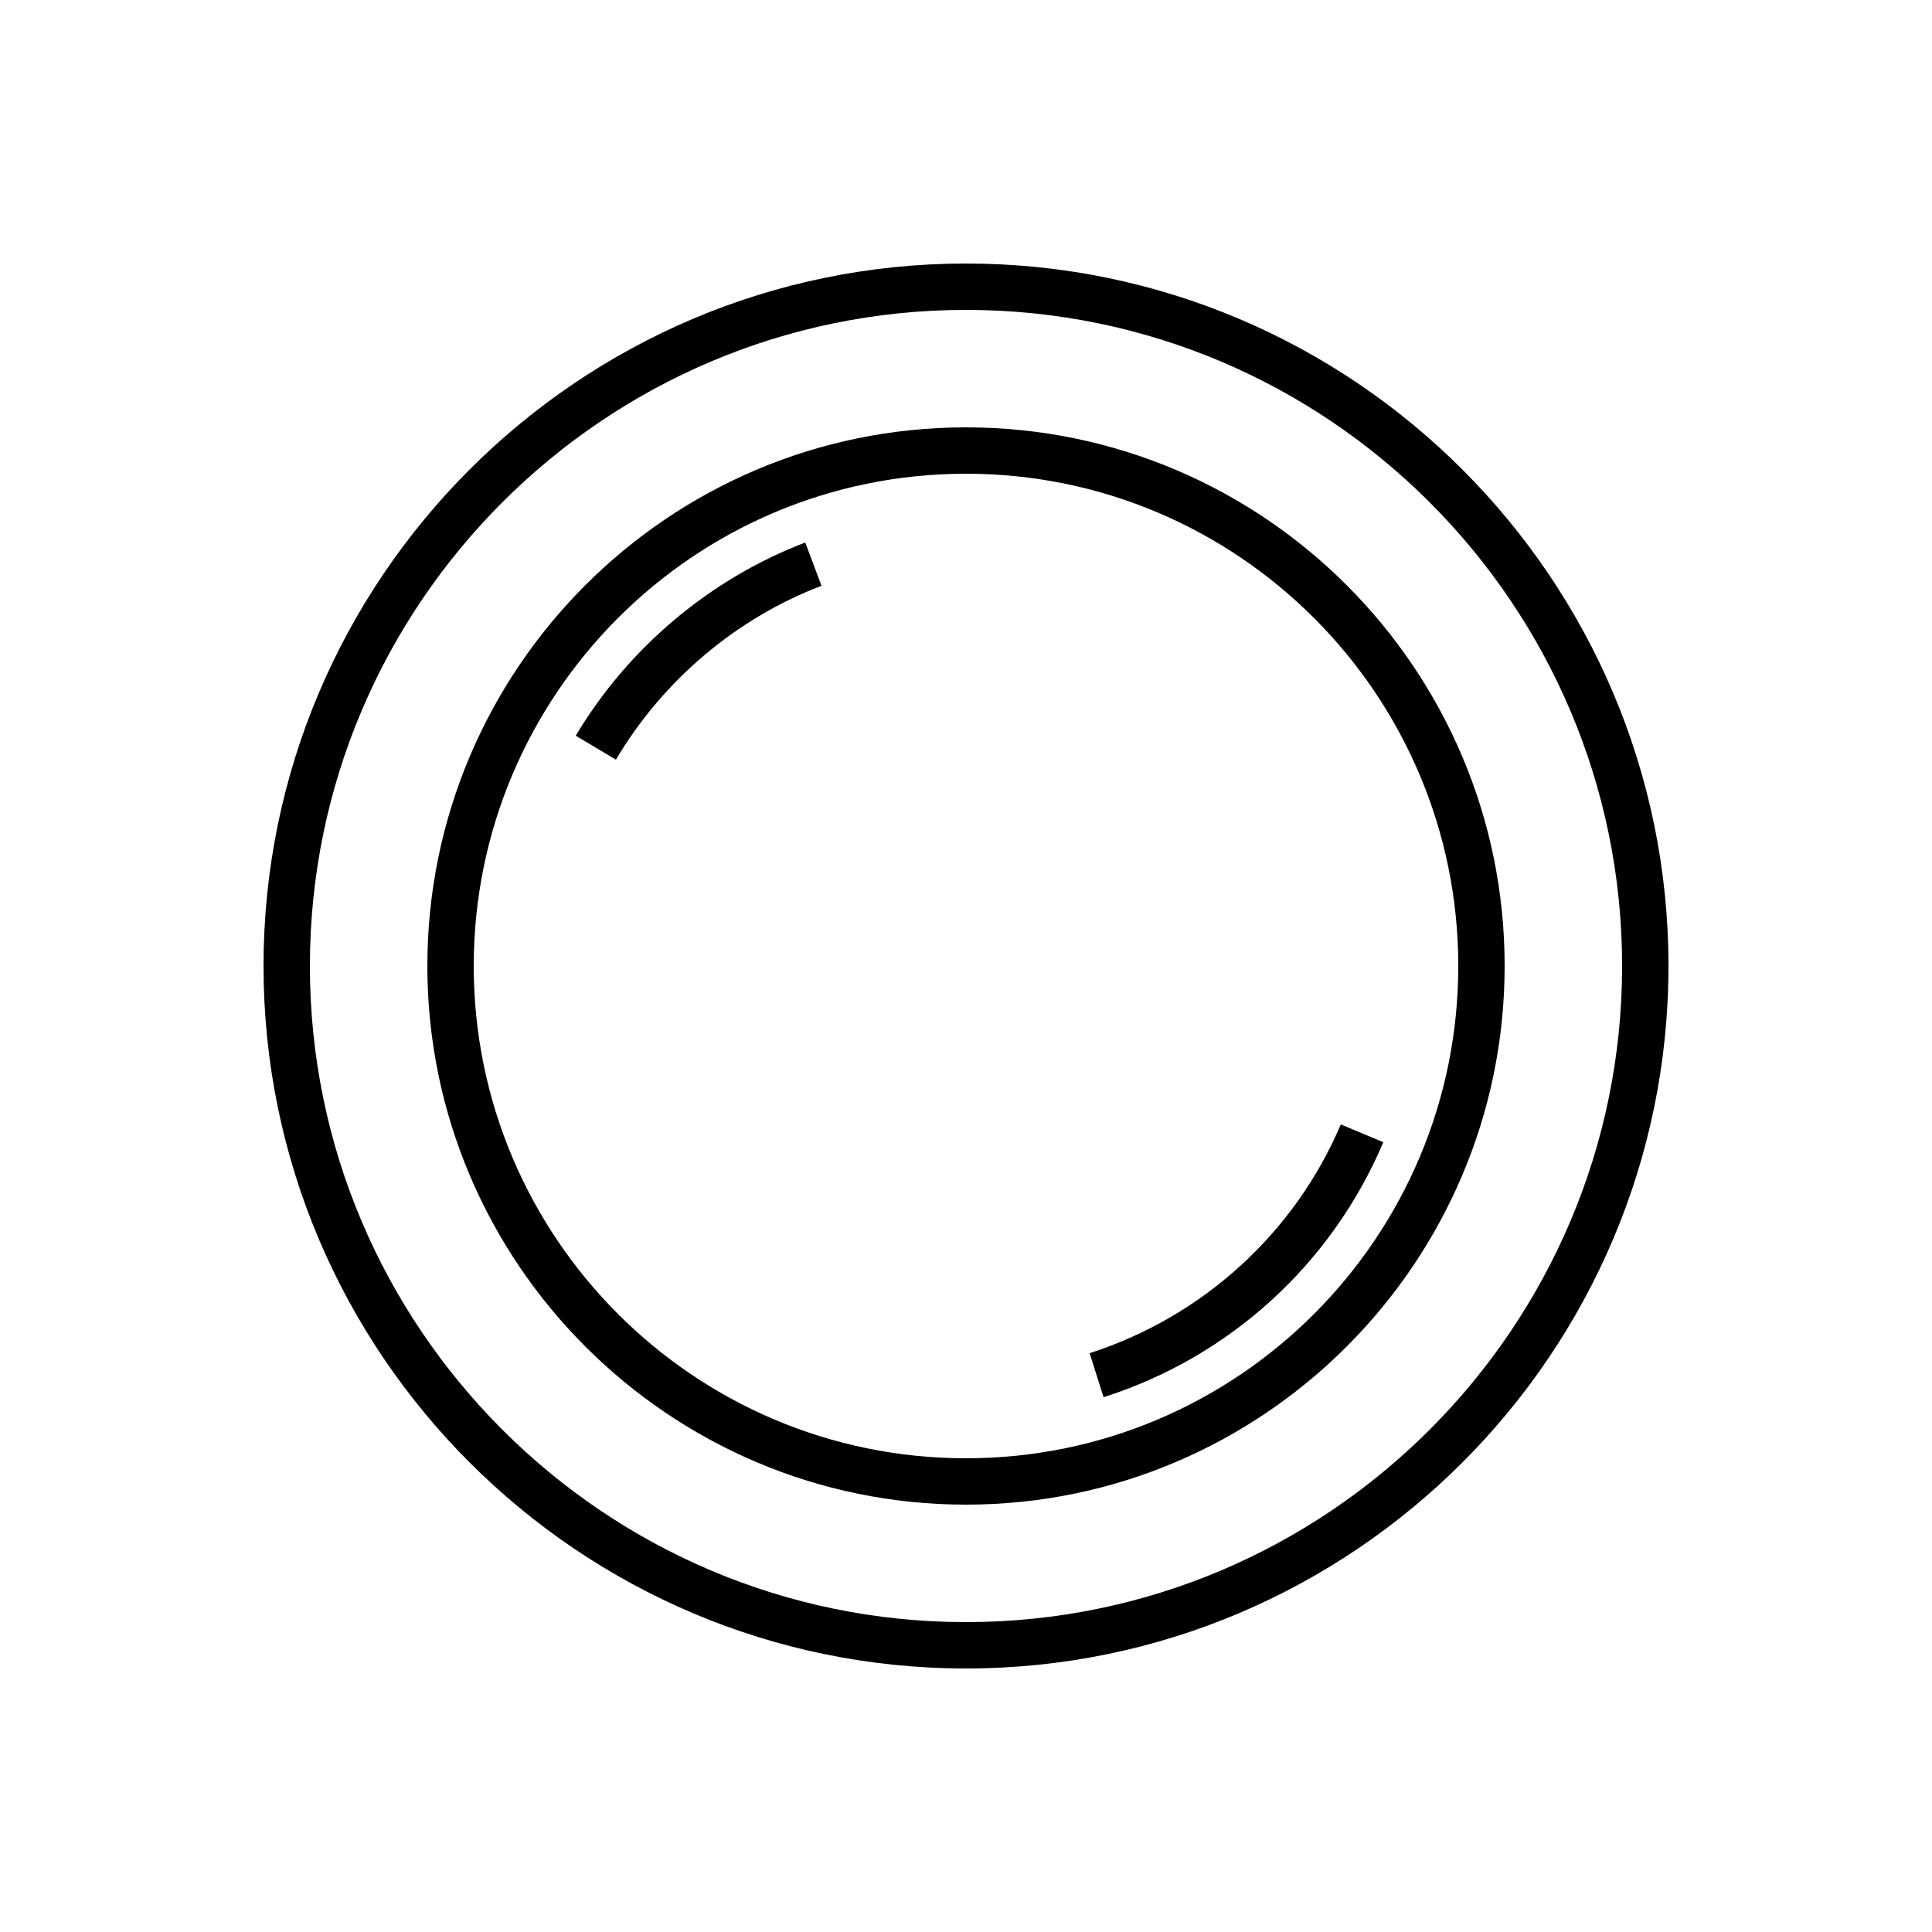 <?xml version="1.0" encoding="utf-8"?>
<!-- Generator: Adobe Illustrator 25.4.1, SVG Export Plug-In . SVG Version: 6.00 Build 0)  -->
<svg version="1.1" xmlns="http://www.w3.org/2000/svg" xmlns:xlink="http://www.w3.org/1999/xlink" x="0px" y="0px"
	 viewBox="0 0 250 250" style="enable-background:new 0 0 250 250;" xml:space="preserve">
<g id="ico-luci">
</g>
<g id="ico-arredi-eventi">
</g>
<g id="ico-arredi-vintage">
</g>
<g id="ico-tavoli-sedie">
</g>
<g id="ico-bicchieri_e_cristalleria">
</g>
<g id="ico-complementi">
</g>
<g id="ico-attrazzature_cucina">
</g>
<g id="ico-finger_food">
</g>
<g id="ico-gazebo_ed_ombrelloni">
</g>
<g id="ico-piatti">
	<path d="M125,34.1c-50.1,0-90.9,40.8-90.9,90.9s40.8,90.9,90.9,90.9s90.9-40.8,90.9-90.9S175.1,34.1,125,34.1z M125,209.9
		c-46.8,0-84.9-38.1-84.9-84.9S78.2,40.1,125,40.1s84.9,38.1,84.9,84.9S171.8,209.9,125,209.9z M125,55.3
		c-38.5,0-69.7,31.3-69.7,69.7s31.3,69.7,69.7,69.7s69.7-31.3,69.7-69.7S163.5,55.3,125,55.3z M125,188.7
		c-35.2,0-63.7-28.6-63.7-63.7S89.8,61.3,125,61.3s63.7,28.6,63.7,63.7S160.2,188.7,125,188.7z M104.2,70.2l2.1,5.6
		C95.3,80,85.8,88,79.7,98.3l-5.2-3.1C81.3,83.8,91.9,74.9,104.2,70.2z M179,147.8c-6.7,15.8-19.9,27.8-36.2,33l-1.8-5.7
		c14.6-4.7,26.5-15.5,32.5-29.6L179,147.8z"/>
</g>
<g id="ico-Kitchen_Pallets">
</g>
<g id="ico-servizio_e_sala">
</g>
<g id="ico-posate">
</g>
<g id="icon-tovagliato">
</g>
<g id="ico-vassoi">
</g>
</svg>
